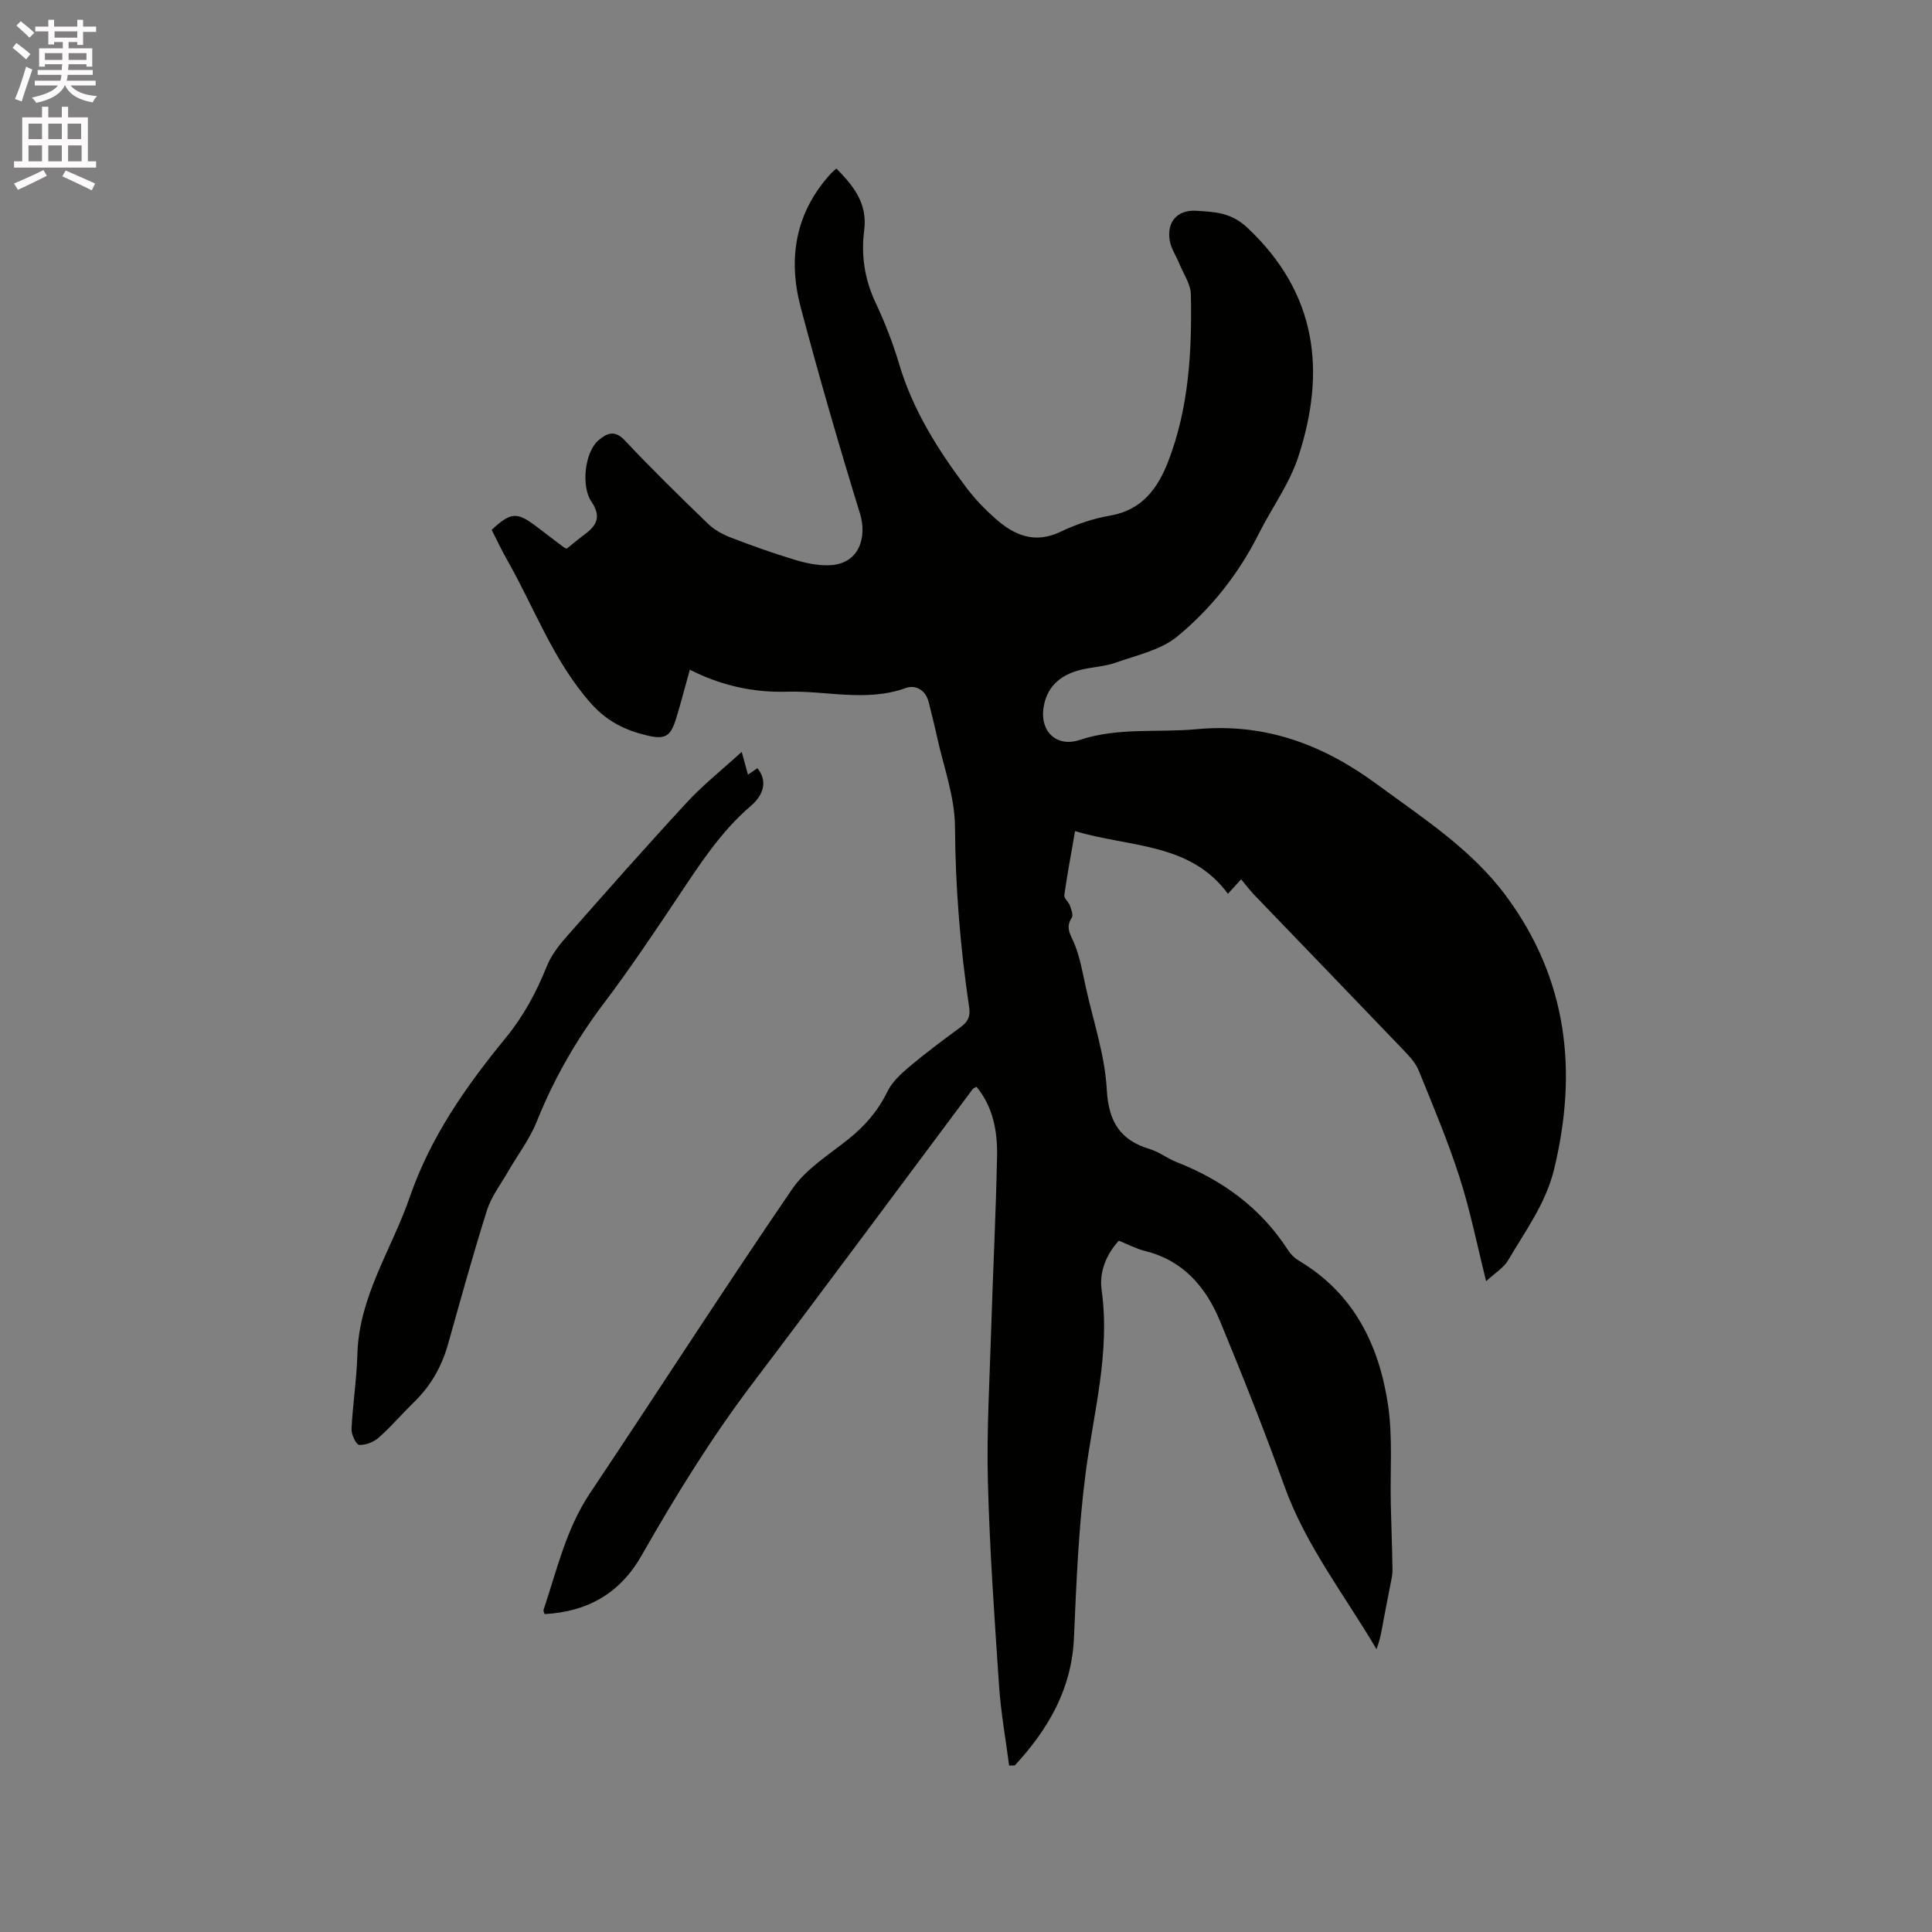 <svg enable-background="new 0 0 400 400" viewBox="0 0 400 400" xmlns="http://www.w3.org/2000/svg"><rect x="0" y="0" width="400" height="400" fill="#808080" stroke="none"/><path d="m2.6 9.9.8-1c.9.7 1.9 1.4 2.9 2.3l-.9 1.1c-1.1-1-2-1.8-2.8-2.4zm.5 10.6c.9-2.1 1.6-4.3 2.3-6.7.4.2.8.4 1.3.6-.7 2.1-1.5 4.3-2.2 6.6zm.3-15.2.9-.9c1 .8 2 1.6 2.8 2.4l-1 1c-.9-.9-1.8-1.7-2.7-2.5zm12.6-1.2h1.2v1.4h2.7v1.1h-2.7v2.7h-1.2v-.6h-1.8v1.3h4.9v3.8h-1.2v-.5h-3.7c0 .4-.1.9-.1 1.2h5.1v1h-5.2c0 .5-.1.9-.2 1.2h6v1h-5.2c1.1 1.3 2.9 2 5.5 2.2-.4.4-.7.8-.9 1.3-2.9-.5-4.8-1.6-5.7-3.5h-.1c-.8 1.7-2.7 2.9-5.9 3.6-.2-.4-.6-.8-.9-1.1 2.8-.6 4.6-1.4 5.4-2.5h-4.8v-1h5.3c.1-.3.2-.7.2-1.2h-4.9v-1h5c0-.4 0-.8.1-1.2h-3.6v.5h-1.2v-3.8h4.9v-1.3h-1.8v.5h-1.2v-2.7h-2.7v-1h2.7v-1.4h1.2v1.4h4.8zm-6.7 8.3h3.6c0-.4 0-.9 0-1.4h-3.6zm1.9-4.6h4.8v-1.3h-4.7v1.3zm6.7 3.2h-3.7v1.4h3.7z" fill="#fcfafa"/><path d="m8.7 22.1h1.3v2.2h2.8v-2.2h1.3v2.2h4.1v9.1h1.7v1.3h-17v-1.3h1.7v-9.1h4.1zm.3 13.1.7 1.2c-1.8.9-3.8 1.9-6 2.9-.2-.4-.5-.8-.8-1.3 2.3-1 4.4-1.9 6.1-2.8zm-3.1-6.4h2.8v-3.2h-2.8zm0 4.6h2.8v-3.3h-2.8zm4.1-4.6h2.8v-3.2h-2.8zm0 4.6h2.8v-3.3h-2.8zm3.6 1.9c2.1.9 4.1 1.8 6.1 2.7l-.7 1.4c-2.2-1.1-4.2-2-6.1-2.9zm3.2-9.7h-2.8v3.2h2.8zm-2.7 7.8h2.8v-3.3h-2.8z" fill="#fcfafa"/><g fill="#010100"><path d="m208.93 365.55c-.72-5.53-1.72-11.04-2.09-16.59-.95-14.06-1.94-28.12-2.31-42.2-.27-10.48.36-20.98.68-31.47.37-11.97.98-23.93 1.22-35.9.1-5.11-.78-10.14-4.25-14.38-.32.19-.65.28-.81.5-15.16 20.28-30.22 40.65-45.51 60.84-8.6 11.35-16.03 23.42-23.06 35.76-4.42 7.75-11.14 11.59-20.05 12.07-.09-.34-.29-.67-.21-.9 2.76-8.2 4.64-16.68 9.58-24.08 14.01-20.96 27.64-42.18 41.87-62.99 2.83-4.15 7.54-7.08 11.59-10.3 3.47-2.76 6.19-5.9 8.15-9.92.97-1.98 2.79-3.66 4.52-5.12 3.4-2.86 6.98-5.53 10.57-8.16 1.51-1.11 2.14-2.15 1.83-4.19-1.84-12.37-2.85-24.79-2.93-37.34-.04-6.32-2.43-12.63-3.79-18.93-.49-2.28-1.09-4.53-1.63-6.8-.61-2.58-2.73-3.74-4.78-3-8.17 2.94-16.39.52-24.57.76-7 .2-13.63-1.26-20.13-4.55-1 3.6-1.84 6.85-2.82 10.05-1.16 3.78-2.25 4.46-6.07 3.55-4.46-1.06-8.25-2.89-11.54-6.59-7.84-8.82-11.73-19.8-17.42-29.79-1.15-2.02-2.13-4.13-3.18-6.18 3.99-3.7 5.24-3.77 9.35-.63 1.85 1.42 3.71 2.83 5.57 4.23.16.12.38.18.62.29 1.29-1.03 2.57-2.1 3.91-3.1 2.7-2.02 3.05-3.91 1.17-6.69-2.09-3.09-1.39-10.18 1.51-12.65 1.58-1.34 3.26-2.28 5.39-.02 5.59 5.95 11.43 11.66 17.3 17.33 1.3 1.26 3.05 2.2 4.76 2.86 4.33 1.67 8.72 3.23 13.16 4.57 2.27.69 4.72 1.21 7.08 1.14 6.4-.18 7.91-5.93 6.45-10.67-4.36-14.16-8.49-28.4-12.28-42.72-2.71-10.22-1.09-19.78 6.37-27.84.27-.29.61-.53 1.03-.9 3.57 3.64 6.46 7.22 5.74 12.81-.66 5.08.07 10.07 2.32 14.87 1.93 4.11 3.61 8.38 4.9 12.73 2.85 9.62 8.08 17.88 14.02 25.76 1.71 2.27 3.73 4.35 5.86 6.24 3.93 3.5 8.18 5.37 13.59 2.77 3.21-1.54 6.73-2.73 10.24-3.33 6.67-1.15 9.91-5.73 12.06-11.33 4.25-11.08 4.88-22.73 4.65-34.43-.04-2.17-1.55-4.31-2.42-6.45-.63-1.56-1.65-3.03-1.94-4.63-.71-3.95 1.54-6.52 5.49-6.27 3.77.24 7.18.32 10.57 3.51 14.48 13.61 16.33 29.78 10.51 47.51-1.83 5.57-5.48 10.52-8.15 15.84-4.15 8.28-9.84 15.48-16.88 21.28-3.4 2.8-8.33 3.85-12.67 5.39-2.27.81-4.78.91-7.15 1.47-4.7 1.11-7.31 3.82-7.89 8.03-.67 4.86 2.8 8.09 7.5 6.53 7.96-2.65 16.16-1.47 24.23-2.23 14.15-1.32 26.12 3.16 37.3 11.39 9.56 7.04 19.61 13.46 26.8 23.2 12.68 17.18 14.83 36.17 9.9 56.51-1.72 7.11-5.96 12.78-9.52 18.86-.9 1.54-2.66 2.58-4.55 4.33-1.91-7.62-3.3-14.66-5.48-21.44-2.42-7.52-5.49-14.83-8.47-22.15-.65-1.6-1.96-3.01-3.19-4.29-10.26-10.72-20.58-21.4-30.87-32.1-.94-.98-1.75-2.07-2.72-3.23-1.07 1.18-1.78 1.95-2.73 3-7.84-10.65-20.31-9.57-31.65-12.98-.8 4.62-1.61 8.93-2.23 13.26-.09.64.88 1.37 1.15 2.14.29.81.75 2 .4 2.53-1.42 2.12-.19 3.58.58 5.48 1.16 2.87 1.68 6.02 2.36 9.08 1.55 6.97 3.91 13.91 4.3 20.96.37 6.69 2.72 10.54 8.98 12.41 1.9.57 3.55 1.91 5.41 2.64 9.61 3.76 17.56 9.56 23.2 18.34.55.86 1.4 1.64 2.28 2.16 11.3 6.74 16.51 17.42 18.36 29.77 1.01 6.73.42 13.69.58 20.55.1 4.55.29 9.1.35 13.65.01 1.12-.29 2.25-.5 3.37-.42 2.25-.89 4.48-1.3 6.73-.38 2.09-.69 4.18-1.51 6.3-6.66-11.28-14.67-21.49-19.09-33.81-4.11-11.45-8.62-22.76-13.26-34-2.93-7.11-7.62-12.67-15.59-14.63-1.82-.45-3.53-1.37-5.41-2.13-2.7 2.95-4.07 6.6-3.56 10.22 1.81 12.92-1.66 25.24-3.3 37.81-1.48 11.32-1.93 22.8-2.43 34.22-.46 10.61-5.35 18.92-12.24 26.39-.41 0-.79.02-1.18.04z"/><path d="m153.56 155.67c.62 2.25.93 3.37 1.3 4.71.69-.47 1.32-.9 1.95-1.33 1.92 2.31 1.65 5.23-1.33 7.78-6.23 5.32-10.57 12.07-15.05 18.78-5 7.48-10.01 14.97-15.43 22.14-5.73 7.58-10.35 15.67-13.89 24.5-1.47 3.67-3.98 6.92-5.97 10.39-1.51 2.62-3.43 5.12-4.32 7.94-2.9 9.17-5.45 18.46-8.06 27.72-1.29 4.59-3.54 8.57-6.96 11.91-2.5 2.44-4.78 5.12-7.38 7.43-1.04.92-2.72 1.58-4.06 1.51-.61-.03-1.64-2.15-1.58-3.28.25-5.16 1.07-10.3 1.21-15.46.32-12 7.12-21.75 10.85-32.57 4.29-12.45 11.66-22.96 19.88-32.98 3.67-4.48 6.33-9.43 8.48-14.78.88-2.18 2.38-4.2 3.95-5.98 8.26-9.37 16.52-18.74 25-27.91 3.32-3.61 7.22-6.7 11.41-10.52z"/></g></svg>